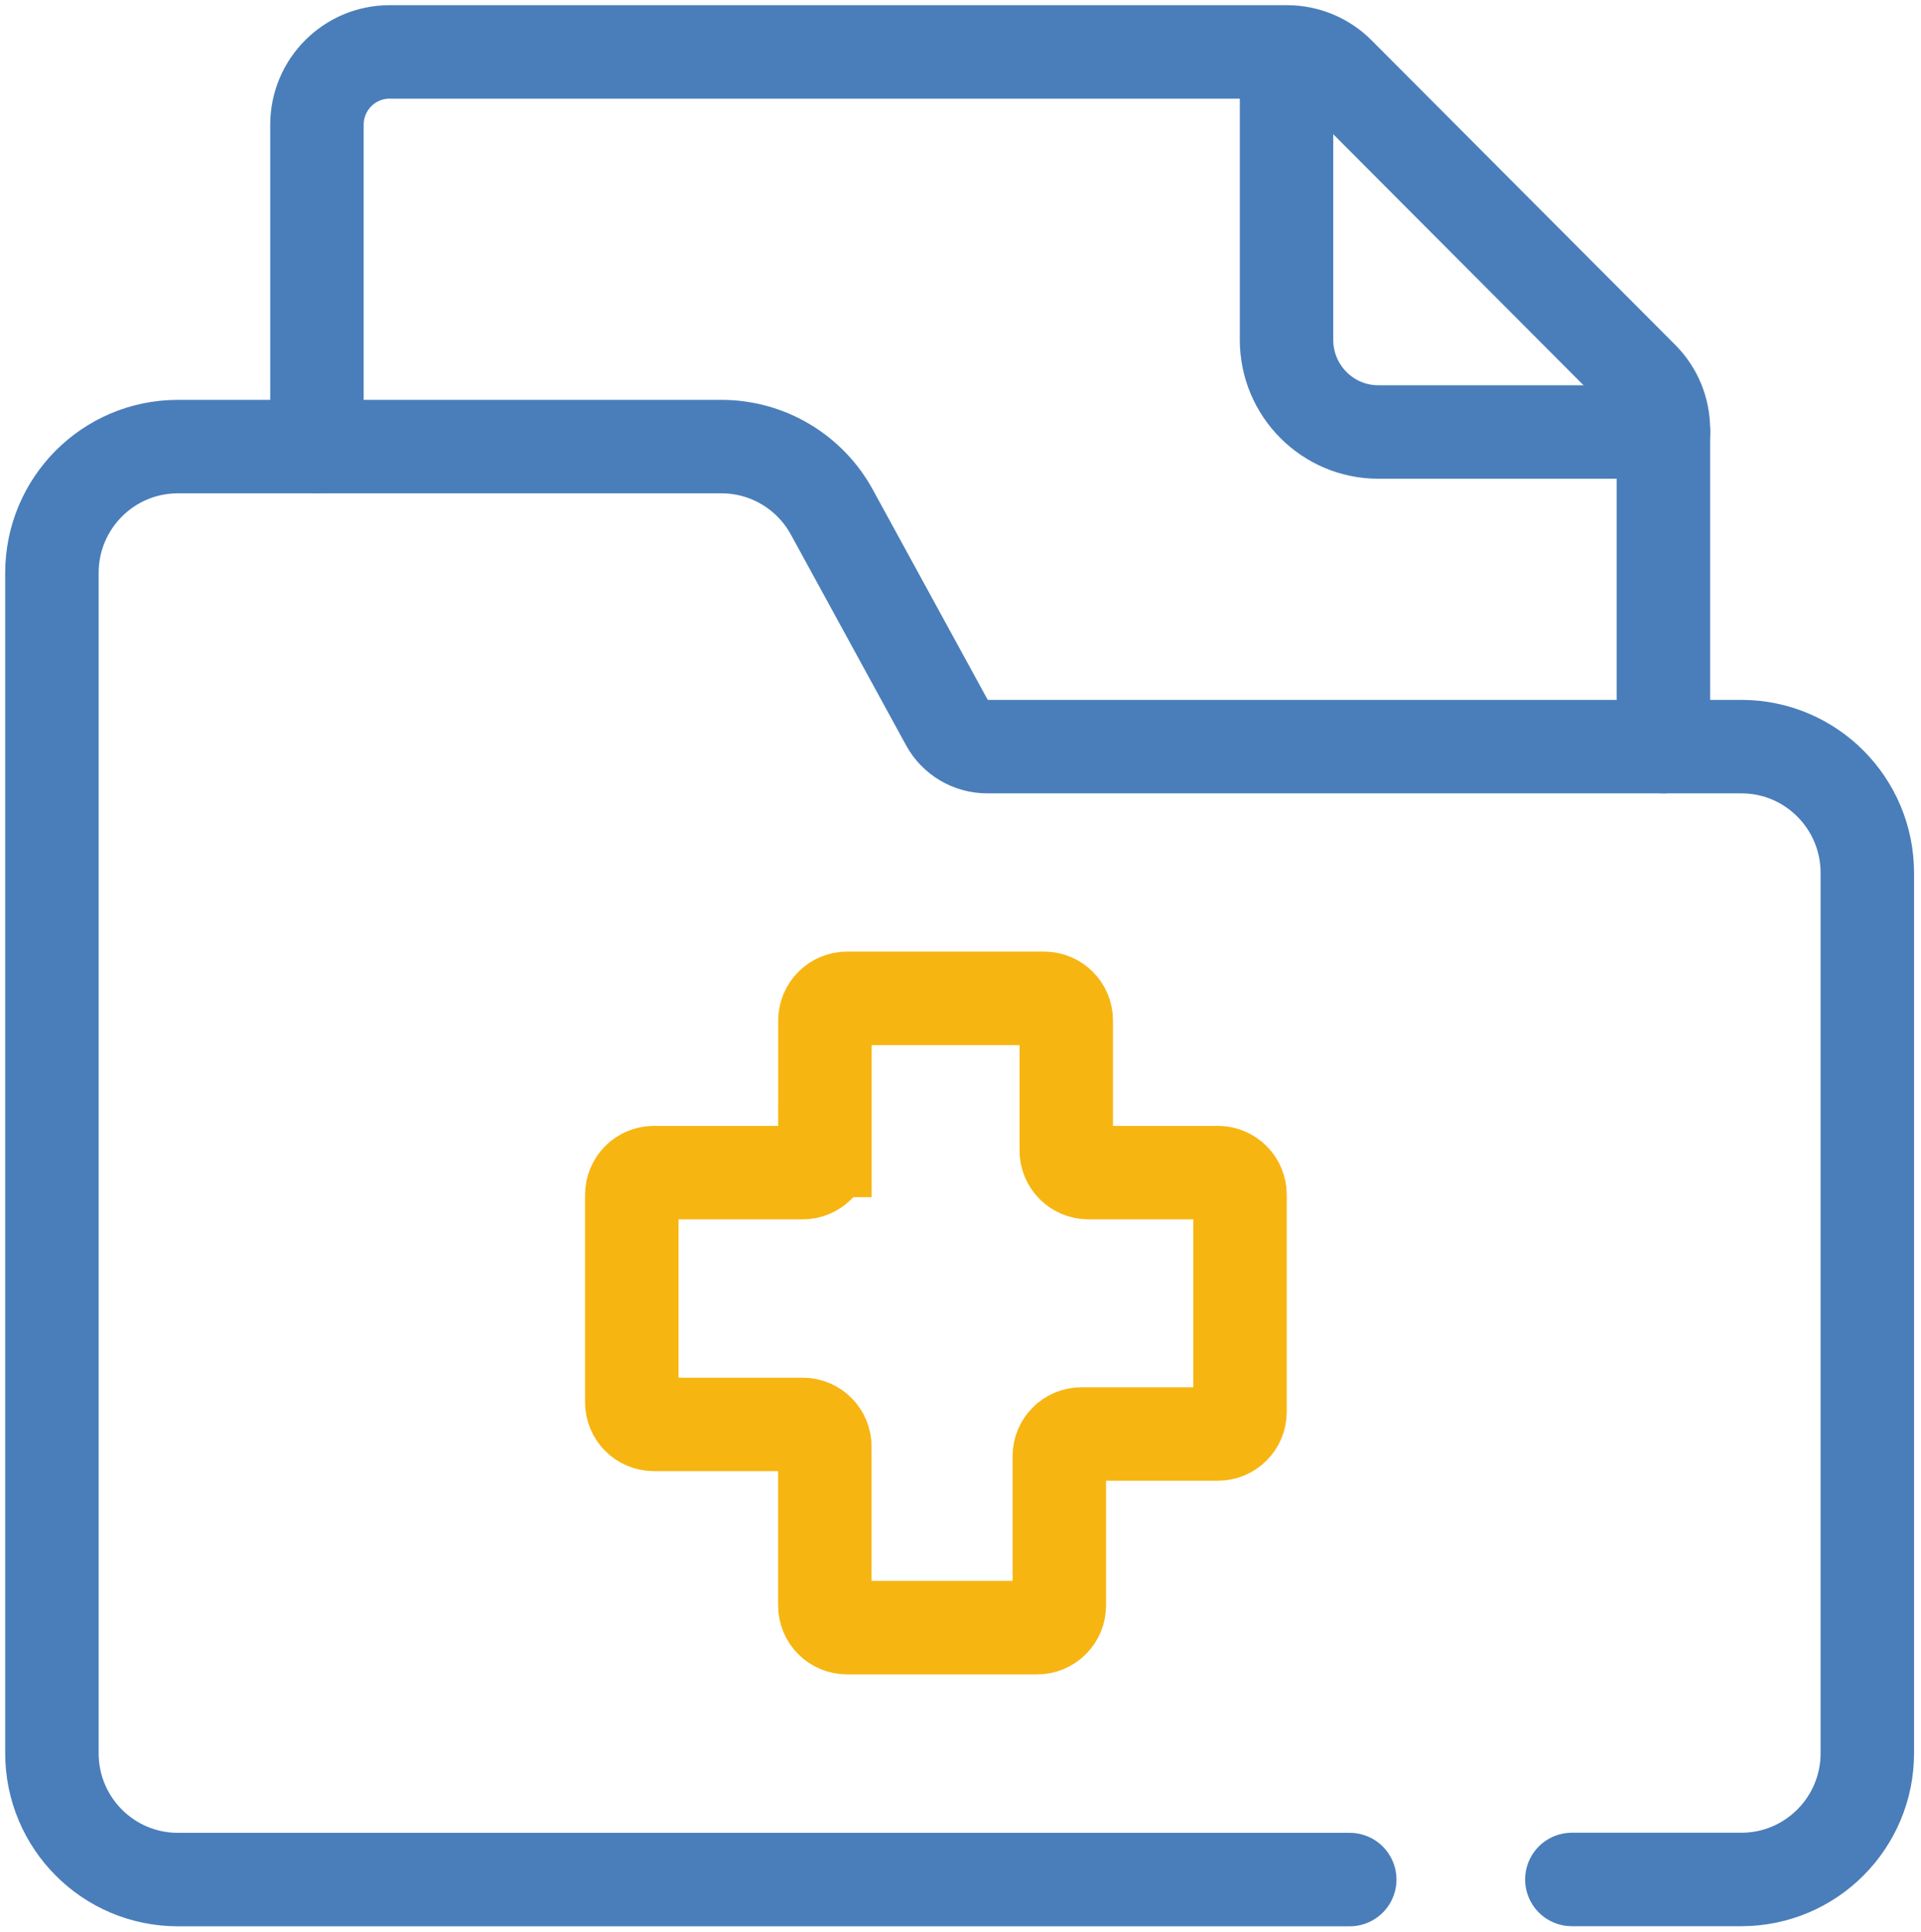 <svg width="185" height="186" viewBox="0 0 185 186" fill="none" xmlns="http://www.w3.org/2000/svg">
<path d="M151.376 180.977H167.699C174.402 180.977 179.831 175.533 179.831 168.811V84.06C179.831 77.338 174.402 71.894 167.699 71.894H95.069C93.461 71.894 91.974 71.017 91.202 69.6L80.112 49.315C77.983 45.418 73.902 43.003 69.477 43.003H17.131C10.429 43.003 5 48.448 5 55.169V168.821C5 175.542 10.429 180.987 17.131 180.987H129.985" stroke="#4A7EBA" stroke-width="9" stroke-miterlimit="10" stroke-linecap="round"/>
<path d="M30.523 42.999V12.011C30.523 8.142 33.656 5 37.514 5H123.949C125.799 5 127.583 5.736 128.894 7.051L158.149 36.389C159.46 37.704 160.194 39.484 160.194 41.349V71.889" stroke="#4A7EBA" stroke-width="9" stroke-miterlimit="10" stroke-linecap="round"/>
<path d="M123.898 6.947V32.723C123.898 37.627 127.859 41.599 132.748 41.599H160.2" stroke="#4A7EBA" stroke-width="9" stroke-miterlimit="10" stroke-linecap="round"/>
<path d="M79.445 110.779V98.268C79.445 97.093 80.393 96.133 81.574 96.133H100.556C101.728 96.133 102.685 97.084 102.685 98.268V110.779C102.685 111.953 103.633 112.913 104.814 112.913H117.289C118.461 112.913 119.418 113.864 119.418 115.048V135.949C119.418 137.124 118.47 138.084 117.289 138.084H104.145C102.973 138.084 102.016 139.035 102.016 140.219V154.595C102.016 155.769 101.068 156.729 99.887 156.729H81.565C80.393 156.729 79.436 155.779 79.436 154.595V139.296C79.436 138.122 78.488 137.161 77.307 137.161H62.972C61.801 137.161 60.844 136.211 60.844 135.027V115.048C60.844 113.874 61.792 112.913 62.972 112.913H77.307C78.478 112.913 79.436 111.963 79.436 110.779H79.445Z" stroke="#F7B512" stroke-width="9" stroke-miterlimit="10" stroke-linecap="round"/>
</svg>
